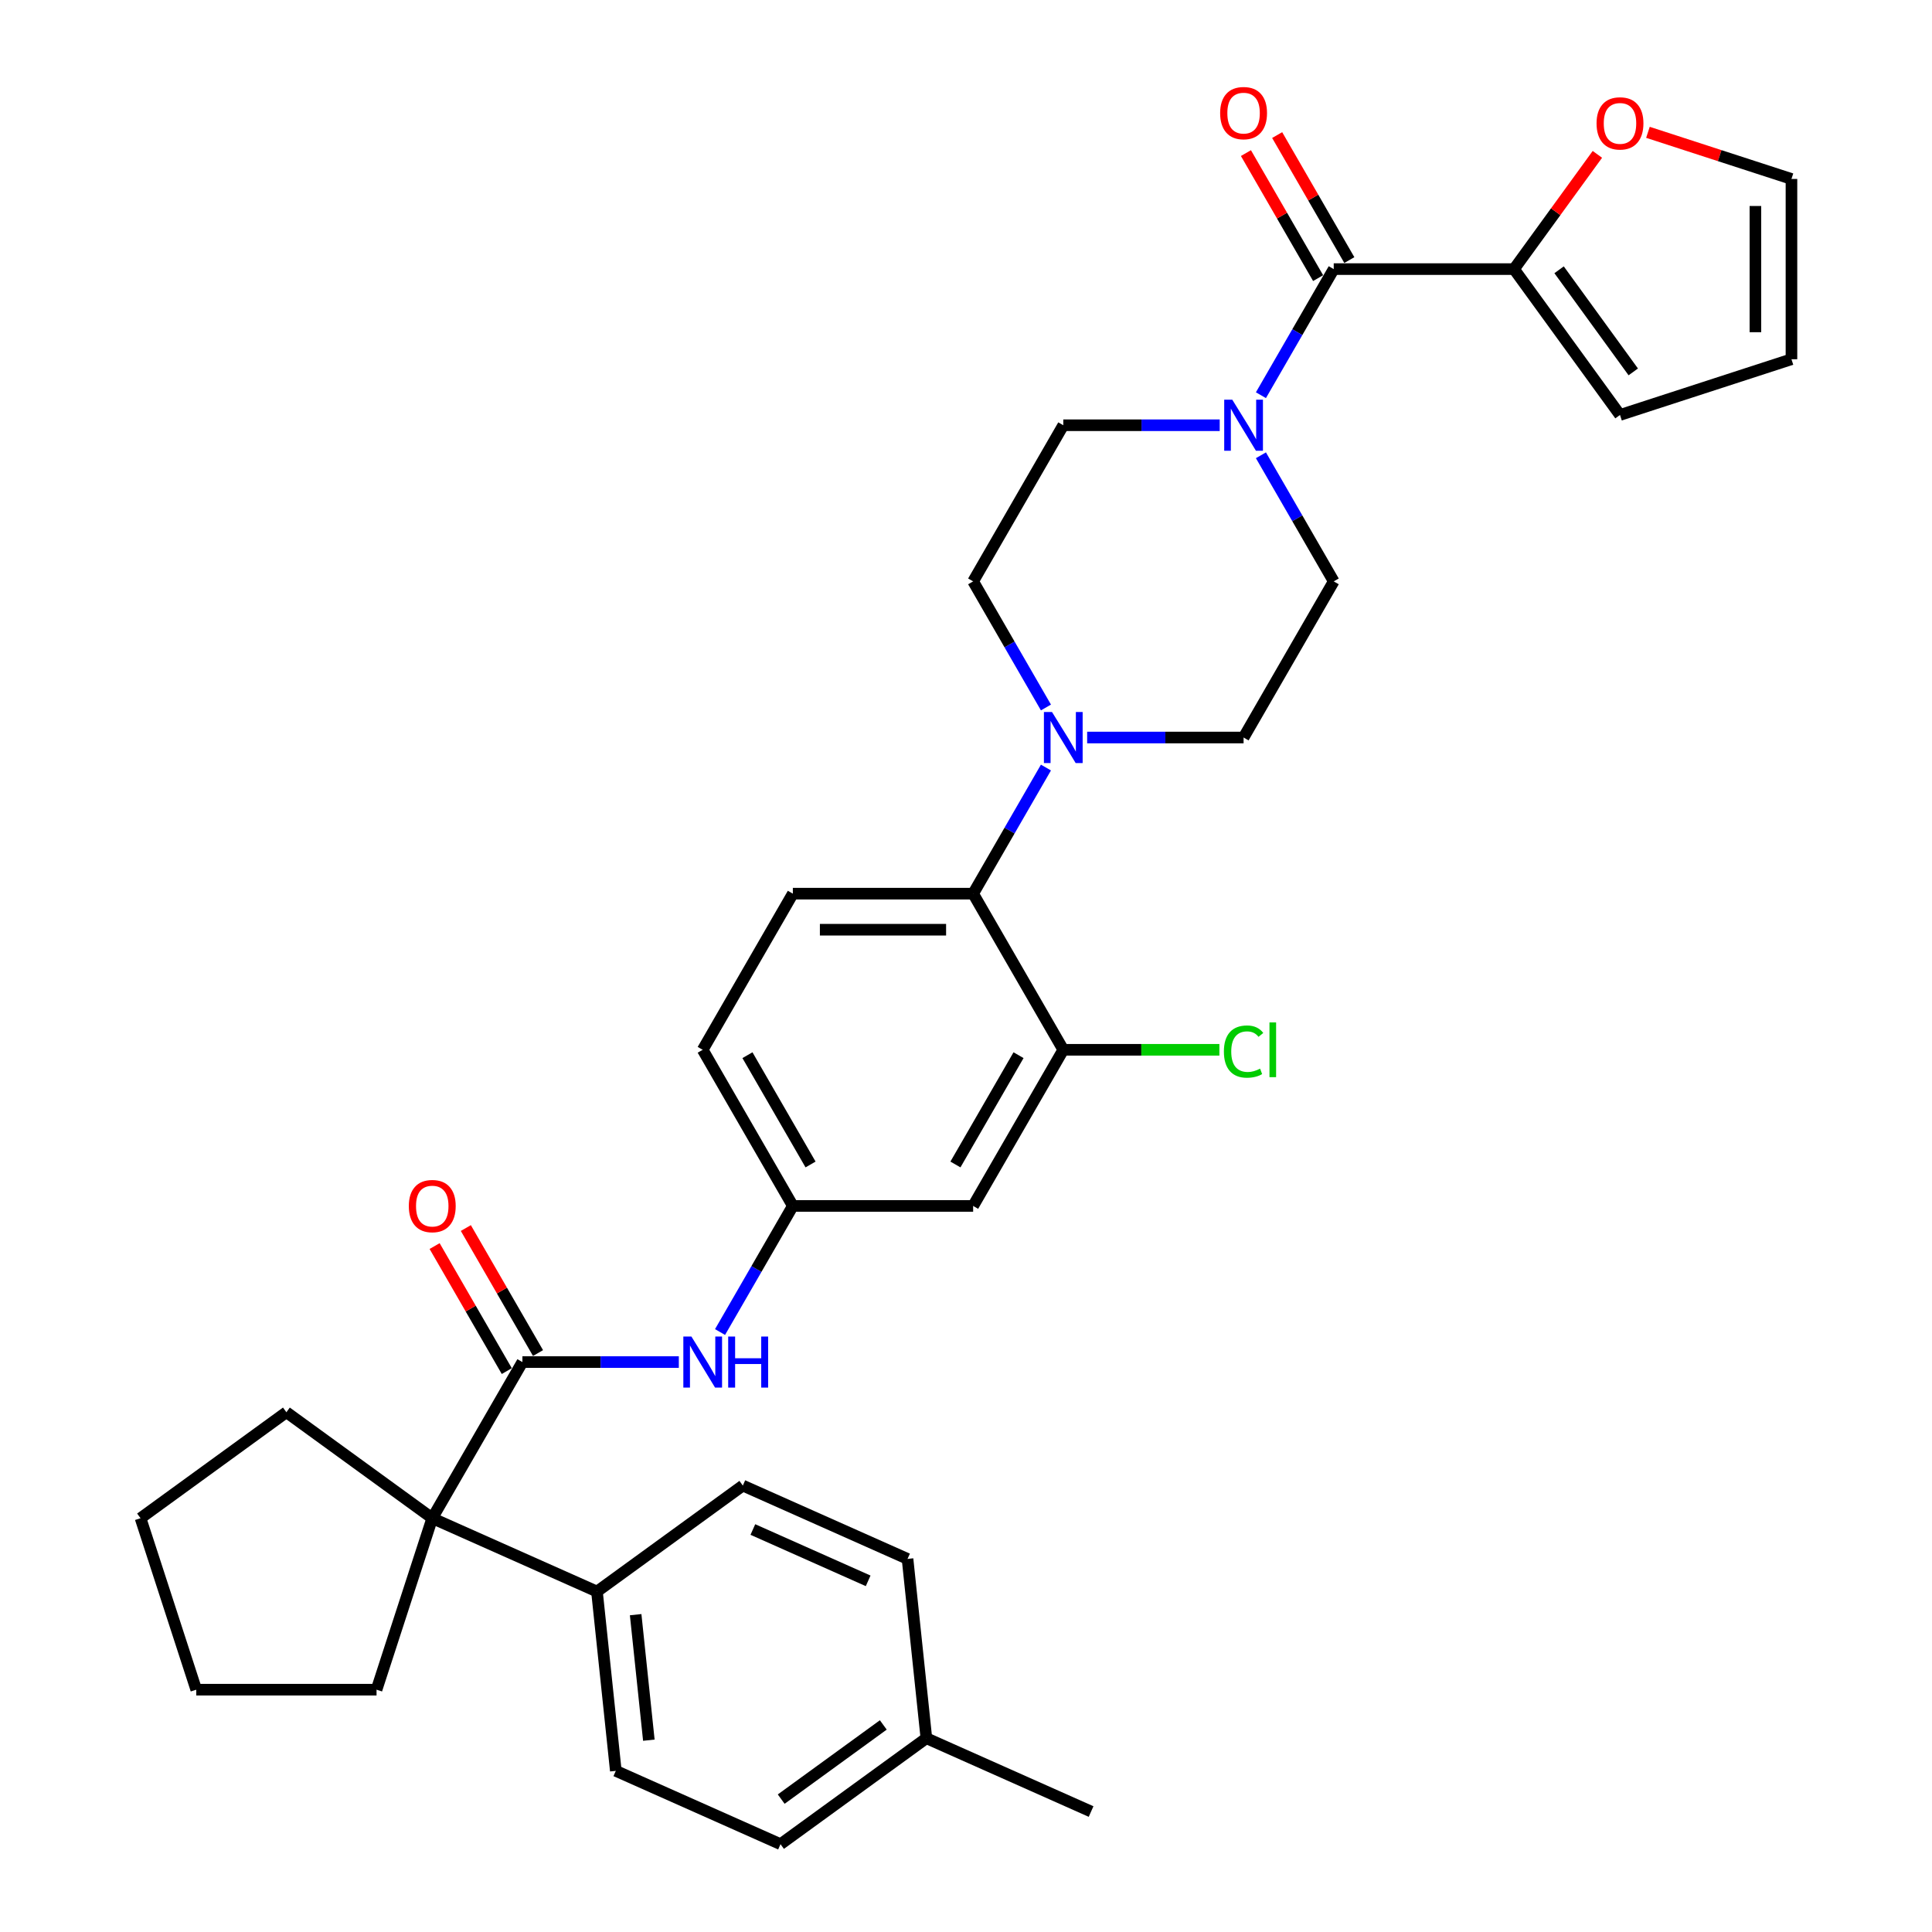 <?xml version='1.0' encoding='iso-8859-1'?>
<svg version='1.1' baseProfile='full'
              xmlns='http://www.w3.org/2000/svg'
                      xmlns:rdkit='http://www.rdkit.org/xml'
                      xmlns:xlink='http://www.w3.org/1999/xlink'
                  xml:space='preserve'
width='1000px' height='1000px' viewBox='0 0 1000 1000'>
<!-- END OF HEADER -->
<rect style='opacity:1.0;fill:#FFFFFF;stroke:none' width='1000' height='1000' x='0' y='0'> </rect>
<path class='bond-3' d='M 270.396,705.007 L 223.736,785.824' style='fill:none;fill-rule:evenodd;stroke:#000000;stroke-width:6px;stroke-linecap:butt;stroke-linejoin:miter;stroke-opacity:1' />
<path class='bond-7' d='M 270.396,705.007 L 310.878,705.007' style='fill:none;fill-rule:evenodd;stroke:#000000;stroke-width:6px;stroke-linecap:butt;stroke-linejoin:miter;stroke-opacity:1' />
<path class='bond-7' d='M 310.878,705.007 L 351.36,705.007' style='fill:none;fill-rule:evenodd;stroke:#0000FF;stroke-width:6px;stroke-linecap:butt;stroke-linejoin:miter;stroke-opacity:1' />
<path class='bond-13' d='M 278.478,700.341 L 259.798,667.986' style='fill:none;fill-rule:evenodd;stroke:#000000;stroke-width:6px;stroke-linecap:butt;stroke-linejoin:miter;stroke-opacity:1' />
<path class='bond-13' d='M 259.798,667.986 L 241.117,635.631' style='fill:none;fill-rule:evenodd;stroke:#FF0000;stroke-width:6px;stroke-linecap:butt;stroke-linejoin:miter;stroke-opacity:1' />
<path class='bond-13' d='M 262.314,709.673 L 243.634,677.318' style='fill:none;fill-rule:evenodd;stroke:#000000;stroke-width:6px;stroke-linecap:butt;stroke-linejoin:miter;stroke-opacity:1' />
<path class='bond-13' d='M 243.634,677.318 L 224.954,644.963' style='fill:none;fill-rule:evenodd;stroke:#FF0000;stroke-width:6px;stroke-linecap:butt;stroke-linejoin:miter;stroke-opacity:1' />
<path class='bond-0' d='M 690.334,139.287 L 671.492,171.922' style='fill:none;fill-rule:evenodd;stroke:#000000;stroke-width:6px;stroke-linecap:butt;stroke-linejoin:miter;stroke-opacity:1' />
<path class='bond-0' d='M 671.492,171.922 L 652.651,204.557' style='fill:none;fill-rule:evenodd;stroke:#0000FF;stroke-width:6px;stroke-linecap:butt;stroke-linejoin:miter;stroke-opacity:1' />
<path class='bond-5' d='M 690.334,139.287 L 783.654,139.287' style='fill:none;fill-rule:evenodd;stroke:#000000;stroke-width:6px;stroke-linecap:butt;stroke-linejoin:miter;stroke-opacity:1' />
<path class='bond-18' d='M 698.416,134.621 L 679.736,102.266' style='fill:none;fill-rule:evenodd;stroke:#000000;stroke-width:6px;stroke-linecap:butt;stroke-linejoin:miter;stroke-opacity:1' />
<path class='bond-18' d='M 679.736,102.266 L 661.056,69.911' style='fill:none;fill-rule:evenodd;stroke:#FF0000;stroke-width:6px;stroke-linecap:butt;stroke-linejoin:miter;stroke-opacity:1' />
<path class='bond-18' d='M 682.253,143.953 L 663.572,111.598' style='fill:none;fill-rule:evenodd;stroke:#000000;stroke-width:6px;stroke-linecap:butt;stroke-linejoin:miter;stroke-opacity:1' />
<path class='bond-18' d='M 663.572,111.598 L 644.892,79.243' style='fill:none;fill-rule:evenodd;stroke:#FF0000;stroke-width:6px;stroke-linecap:butt;stroke-linejoin:miter;stroke-opacity:1' />
<path class='bond-1' d='M 631.319,220.104 L 590.837,220.104' style='fill:none;fill-rule:evenodd;stroke:#0000FF;stroke-width:6px;stroke-linecap:butt;stroke-linejoin:miter;stroke-opacity:1' />
<path class='bond-1' d='M 590.837,220.104 L 550.355,220.104' style='fill:none;fill-rule:evenodd;stroke:#000000;stroke-width:6px;stroke-linecap:butt;stroke-linejoin:miter;stroke-opacity:1' />
<path class='bond-37' d='M 652.651,235.651 L 671.492,268.286' style='fill:none;fill-rule:evenodd;stroke:#0000FF;stroke-width:6px;stroke-linecap:butt;stroke-linejoin:miter;stroke-opacity:1' />
<path class='bond-37' d='M 671.492,268.286 L 690.334,300.921' style='fill:none;fill-rule:evenodd;stroke:#000000;stroke-width:6px;stroke-linecap:butt;stroke-linejoin:miter;stroke-opacity:1' />
<path class='bond-2' d='M 541.379,397.286 L 522.537,429.921' style='fill:none;fill-rule:evenodd;stroke:#0000FF;stroke-width:6px;stroke-linecap:butt;stroke-linejoin:miter;stroke-opacity:1' />
<path class='bond-2' d='M 522.537,429.921 L 503.695,462.556' style='fill:none;fill-rule:evenodd;stroke:#000000;stroke-width:6px;stroke-linecap:butt;stroke-linejoin:miter;stroke-opacity:1' />
<path class='bond-16' d='M 562.71,381.739 L 603.192,381.739' style='fill:none;fill-rule:evenodd;stroke:#0000FF;stroke-width:6px;stroke-linecap:butt;stroke-linejoin:miter;stroke-opacity:1' />
<path class='bond-16' d='M 603.192,381.739 L 643.674,381.739' style='fill:none;fill-rule:evenodd;stroke:#000000;stroke-width:6px;stroke-linecap:butt;stroke-linejoin:miter;stroke-opacity:1' />
<path class='bond-17' d='M 541.379,366.192 L 522.537,333.556' style='fill:none;fill-rule:evenodd;stroke:#0000FF;stroke-width:6px;stroke-linecap:butt;stroke-linejoin:miter;stroke-opacity:1' />
<path class='bond-17' d='M 522.537,333.556 L 503.695,300.921' style='fill:none;fill-rule:evenodd;stroke:#000000;stroke-width:6px;stroke-linecap:butt;stroke-linejoin:miter;stroke-opacity:1' />
<path class='bond-9' d='M 223.736,785.824 L 308.988,823.781' style='fill:none;fill-rule:evenodd;stroke:#000000;stroke-width:6px;stroke-linecap:butt;stroke-linejoin:miter;stroke-opacity:1' />
<path class='bond-29' d='M 223.736,785.824 L 194.899,874.576' style='fill:none;fill-rule:evenodd;stroke:#000000;stroke-width:6px;stroke-linecap:butt;stroke-linejoin:miter;stroke-opacity:1' />
<path class='bond-30' d='M 223.736,785.824 L 148.239,730.972' style='fill:none;fill-rule:evenodd;stroke:#000000;stroke-width:6px;stroke-linecap:butt;stroke-linejoin:miter;stroke-opacity:1' />
<path class='bond-4' d='M 503.695,462.556 L 410.376,462.556' style='fill:none;fill-rule:evenodd;stroke:#000000;stroke-width:6px;stroke-linecap:butt;stroke-linejoin:miter;stroke-opacity:1' />
<path class='bond-4' d='M 489.697,481.22 L 424.373,481.22' style='fill:none;fill-rule:evenodd;stroke:#000000;stroke-width:6px;stroke-linecap:butt;stroke-linejoin:miter;stroke-opacity:1' />
<path class='bond-35' d='M 503.695,462.556 L 550.355,543.373' style='fill:none;fill-rule:evenodd;stroke:#000000;stroke-width:6px;stroke-linecap:butt;stroke-linejoin:miter;stroke-opacity:1' />
<path class='bond-10' d='M 783.654,139.287 L 805.229,109.592' style='fill:none;fill-rule:evenodd;stroke:#000000;stroke-width:6px;stroke-linecap:butt;stroke-linejoin:miter;stroke-opacity:1' />
<path class='bond-10' d='M 805.229,109.592 L 826.803,79.897' style='fill:none;fill-rule:evenodd;stroke:#FF0000;stroke-width:6px;stroke-linecap:butt;stroke-linejoin:miter;stroke-opacity:1' />
<path class='bond-19' d='M 783.654,139.287 L 838.506,214.784' style='fill:none;fill-rule:evenodd;stroke:#000000;stroke-width:6px;stroke-linecap:butt;stroke-linejoin:miter;stroke-opacity:1' />
<path class='bond-19' d='M 806.981,139.641 L 845.377,192.489' style='fill:none;fill-rule:evenodd;stroke:#000000;stroke-width:6px;stroke-linecap:butt;stroke-linejoin:miter;stroke-opacity:1' />
<path class='bond-6' d='M 550.355,543.373 L 503.695,624.19' style='fill:none;fill-rule:evenodd;stroke:#000000;stroke-width:6px;stroke-linecap:butt;stroke-linejoin:miter;stroke-opacity:1' />
<path class='bond-6' d='M 527.192,546.163 L 494.531,602.735' style='fill:none;fill-rule:evenodd;stroke:#000000;stroke-width:6px;stroke-linecap:butt;stroke-linejoin:miter;stroke-opacity:1' />
<path class='bond-24' d='M 550.355,543.373 L 590.753,543.373' style='fill:none;fill-rule:evenodd;stroke:#000000;stroke-width:6px;stroke-linecap:butt;stroke-linejoin:miter;stroke-opacity:1' />
<path class='bond-24' d='M 590.753,543.373 L 631.151,543.373' style='fill:none;fill-rule:evenodd;stroke:#00CC00;stroke-width:6px;stroke-linecap:butt;stroke-linejoin:miter;stroke-opacity:1' />
<path class='bond-12' d='M 372.692,689.46 L 391.534,656.825' style='fill:none;fill-rule:evenodd;stroke:#0000FF;stroke-width:6px;stroke-linecap:butt;stroke-linejoin:miter;stroke-opacity:1' />
<path class='bond-12' d='M 391.534,656.825 L 410.376,624.19' style='fill:none;fill-rule:evenodd;stroke:#000000;stroke-width:6px;stroke-linecap:butt;stroke-linejoin:miter;stroke-opacity:1' />
<path class='bond-8' d='M 503.695,624.19 L 410.376,624.19' style='fill:none;fill-rule:evenodd;stroke:#000000;stroke-width:6px;stroke-linecap:butt;stroke-linejoin:miter;stroke-opacity:1' />
<path class='bond-22' d='M 308.988,823.781 L 318.743,916.589' style='fill:none;fill-rule:evenodd;stroke:#000000;stroke-width:6px;stroke-linecap:butt;stroke-linejoin:miter;stroke-opacity:1' />
<path class='bond-22' d='M 329.013,835.751 L 335.841,900.717' style='fill:none;fill-rule:evenodd;stroke:#000000;stroke-width:6px;stroke-linecap:butt;stroke-linejoin:miter;stroke-opacity:1' />
<path class='bond-23' d='M 308.988,823.781 L 384.485,768.929' style='fill:none;fill-rule:evenodd;stroke:#000000;stroke-width:6px;stroke-linecap:butt;stroke-linejoin:miter;stroke-opacity:1' />
<path class='bond-20' d='M 852.97,68.49 L 890.114,80.559' style='fill:none;fill-rule:evenodd;stroke:#FF0000;stroke-width:6px;stroke-linecap:butt;stroke-linejoin:miter;stroke-opacity:1' />
<path class='bond-20' d='M 890.114,80.559 L 927.258,92.627' style='fill:none;fill-rule:evenodd;stroke:#000000;stroke-width:6px;stroke-linecap:butt;stroke-linejoin:miter;stroke-opacity:1' />
<path class='bond-11' d='M 410.376,462.556 L 363.716,543.373' style='fill:none;fill-rule:evenodd;stroke:#000000;stroke-width:6px;stroke-linecap:butt;stroke-linejoin:miter;stroke-opacity:1' />
<path class='bond-25' d='M 410.376,624.19 L 363.716,543.373' style='fill:none;fill-rule:evenodd;stroke:#000000;stroke-width:6px;stroke-linecap:butt;stroke-linejoin:miter;stroke-opacity:1' />
<path class='bond-25' d='M 419.54,602.735 L 386.878,546.163' style='fill:none;fill-rule:evenodd;stroke:#000000;stroke-width:6px;stroke-linecap:butt;stroke-linejoin:miter;stroke-opacity:1' />
<path class='bond-14' d='M 690.334,300.921 L 643.674,381.739' style='fill:none;fill-rule:evenodd;stroke:#000000;stroke-width:6px;stroke-linecap:butt;stroke-linejoin:miter;stroke-opacity:1' />
<path class='bond-15' d='M 550.355,220.104 L 503.695,300.921' style='fill:none;fill-rule:evenodd;stroke:#000000;stroke-width:6px;stroke-linecap:butt;stroke-linejoin:miter;stroke-opacity:1' />
<path class='bond-21' d='M 838.506,214.784 L 927.258,185.947' style='fill:none;fill-rule:evenodd;stroke:#000000;stroke-width:6px;stroke-linecap:butt;stroke-linejoin:miter;stroke-opacity:1' />
<path class='bond-38' d='M 927.258,92.627 L 927.258,185.947' style='fill:none;fill-rule:evenodd;stroke:#000000;stroke-width:6px;stroke-linecap:butt;stroke-linejoin:miter;stroke-opacity:1' />
<path class='bond-38' d='M 908.594,106.625 L 908.594,171.949' style='fill:none;fill-rule:evenodd;stroke:#000000;stroke-width:6px;stroke-linecap:butt;stroke-linejoin:miter;stroke-opacity:1' />
<path class='bond-27' d='M 318.743,916.589 L 403.994,954.545' style='fill:none;fill-rule:evenodd;stroke:#000000;stroke-width:6px;stroke-linecap:butt;stroke-linejoin:miter;stroke-opacity:1' />
<path class='bond-26' d='M 384.485,768.929 L 469.737,806.885' style='fill:none;fill-rule:evenodd;stroke:#000000;stroke-width:6px;stroke-linecap:butt;stroke-linejoin:miter;stroke-opacity:1' />
<path class='bond-26' d='M 389.682,791.673 L 449.358,818.242' style='fill:none;fill-rule:evenodd;stroke:#000000;stroke-width:6px;stroke-linecap:butt;stroke-linejoin:miter;stroke-opacity:1' />
<path class='bond-28' d='M 469.737,806.885 L 479.491,899.694' style='fill:none;fill-rule:evenodd;stroke:#000000;stroke-width:6px;stroke-linecap:butt;stroke-linejoin:miter;stroke-opacity:1' />
<path class='bond-36' d='M 403.994,954.545 L 479.491,899.694' style='fill:none;fill-rule:evenodd;stroke:#000000;stroke-width:6px;stroke-linecap:butt;stroke-linejoin:miter;stroke-opacity:1' />
<path class='bond-36' d='M 404.348,931.218 L 457.196,892.822' style='fill:none;fill-rule:evenodd;stroke:#000000;stroke-width:6px;stroke-linecap:butt;stroke-linejoin:miter;stroke-opacity:1' />
<path class='bond-31' d='M 479.491,899.694 L 564.743,937.65' style='fill:none;fill-rule:evenodd;stroke:#000000;stroke-width:6px;stroke-linecap:butt;stroke-linejoin:miter;stroke-opacity:1' />
<path class='bond-33' d='M 194.899,874.576 L 101.579,874.576' style='fill:none;fill-rule:evenodd;stroke:#000000;stroke-width:6px;stroke-linecap:butt;stroke-linejoin:miter;stroke-opacity:1' />
<path class='bond-32' d='M 148.239,730.972 L 72.742,785.824' style='fill:none;fill-rule:evenodd;stroke:#000000;stroke-width:6px;stroke-linecap:butt;stroke-linejoin:miter;stroke-opacity:1' />
<path class='bond-34' d='M 72.742,785.824 L 101.579,874.576' style='fill:none;fill-rule:evenodd;stroke:#000000;stroke-width:6px;stroke-linecap:butt;stroke-linejoin:miter;stroke-opacity:1' />
<path  class='atom-2' d='M 637.833 206.89
L 646.493 220.888
Q 647.351 222.269, 648.732 224.77
Q 650.113 227.271, 650.188 227.421
L 650.188 206.89
L 653.697 206.89
L 653.697 233.318
L 650.076 233.318
L 640.782 218.014
Q 639.699 216.222, 638.542 214.169
Q 637.422 212.116, 637.086 211.482
L 637.086 233.318
L 633.652 233.318
L 633.652 206.89
L 637.833 206.89
' fill='#0000FF'/>
<path  class='atom-3' d='M 544.513 368.525
L 553.173 382.522
Q 554.032 383.904, 555.413 386.405
Q 556.794 388.905, 556.869 389.055
L 556.869 368.525
L 560.377 368.525
L 560.377 394.953
L 556.757 394.953
L 547.462 379.648
Q 546.379 377.856, 545.222 375.803
Q 544.102 373.75, 543.767 373.116
L 543.767 394.953
L 540.332 394.953
L 540.332 368.525
L 544.513 368.525
' fill='#0000FF'/>
<path  class='atom-8' d='M 357.874 691.793
L 366.534 705.791
Q 367.393 707.172, 368.774 709.673
Q 370.155 712.174, 370.229 712.323
L 370.229 691.793
L 373.738 691.793
L 373.738 718.221
L 370.117 718.221
L 360.823 702.917
Q 359.74 701.125, 358.583 699.072
Q 357.463 697.019, 357.127 696.384
L 357.127 718.221
L 353.693 718.221
L 353.693 691.793
L 357.874 691.793
' fill='#0000FF'/>
<path  class='atom-8' d='M 376.911 691.793
L 380.495 691.793
L 380.495 703.029
L 394.007 703.029
L 394.007 691.793
L 397.591 691.793
L 397.591 718.221
L 394.007 718.221
L 394.007 706.015
L 380.495 706.015
L 380.495 718.221
L 376.911 718.221
L 376.911 691.793
' fill='#0000FF'/>
<path  class='atom-11' d='M 826.374 63.865
Q 826.374 57.519, 829.51 53.973
Q 832.645 50.427, 838.506 50.427
Q 844.366 50.427, 847.502 53.973
Q 850.637 57.519, 850.637 63.865
Q 850.637 70.285, 847.464 73.943
Q 844.291 77.564, 838.506 77.564
Q 832.683 77.564, 829.51 73.943
Q 826.374 70.323, 826.374 63.865
M 838.506 74.578
Q 842.537 74.578, 844.702 71.89
Q 846.904 69.165, 846.904 63.865
Q 846.904 58.676, 844.702 56.063
Q 842.537 53.413, 838.506 53.413
Q 834.474 53.413, 832.272 56.026
Q 830.107 58.639, 830.107 63.865
Q 830.107 69.203, 832.272 71.89
Q 834.474 74.578, 838.506 74.578
' fill='#FF0000'/>
<path  class='atom-14' d='M 211.605 624.265
Q 211.605 617.919, 214.74 614.373
Q 217.876 610.827, 223.736 610.827
Q 229.597 610.827, 232.732 614.373
Q 235.868 617.919, 235.868 624.265
Q 235.868 630.685, 232.695 634.343
Q 229.522 637.964, 223.736 637.964
Q 217.913 637.964, 214.74 634.343
Q 211.605 630.722, 211.605 624.265
M 223.736 634.978
Q 227.768 634.978, 229.933 632.29
Q 232.135 629.565, 232.135 624.265
Q 232.135 619.076, 229.933 616.463
Q 227.768 613.813, 223.736 613.813
Q 219.705 613.813, 217.503 616.426
Q 215.338 619.039, 215.338 624.265
Q 215.338 629.602, 217.503 632.29
Q 219.705 634.978, 223.736 634.978
' fill='#FF0000'/>
<path  class='atom-19' d='M 631.543 58.545
Q 631.543 52.199, 634.678 48.653
Q 637.814 45.107, 643.674 45.107
Q 649.535 45.107, 652.67 48.653
Q 655.806 52.199, 655.806 58.545
Q 655.806 64.965, 652.633 68.623
Q 649.46 72.244, 643.674 72.244
Q 637.851 72.244, 634.678 68.623
Q 631.543 65.002, 631.543 58.545
M 643.674 69.258
Q 647.706 69.258, 649.871 66.57
Q 652.073 63.845, 652.073 58.545
Q 652.073 53.356, 649.871 50.743
Q 647.706 48.093, 643.674 48.093
Q 639.643 48.093, 637.441 50.706
Q 635.276 53.319, 635.276 58.545
Q 635.276 63.883, 637.441 66.57
Q 639.643 69.258, 643.674 69.258
' fill='#FF0000'/>
<path  class='atom-25' d='M 633.484 544.287
Q 633.484 537.718, 636.545 534.283
Q 639.643 530.812, 645.504 530.812
Q 650.953 530.812, 653.865 534.657
L 651.401 536.672
Q 649.274 533.873, 645.504 533.873
Q 641.509 533.873, 639.382 536.56
Q 637.291 539.211, 637.291 544.287
Q 637.291 549.513, 639.456 552.201
Q 641.659 554.888, 645.914 554.888
Q 648.826 554.888, 652.223 553.134
L 653.268 555.934
Q 651.887 556.829, 649.796 557.352
Q 647.706 557.875, 645.392 557.875
Q 639.643 557.875, 636.545 554.366
Q 633.484 550.857, 633.484 544.287
' fill='#00CC00'/>
<path  class='atom-25' d='M 657.075 529.207
L 660.509 529.207
L 660.509 557.539
L 657.075 557.539
L 657.075 529.207
' fill='#00CC00'/>
</svg>
